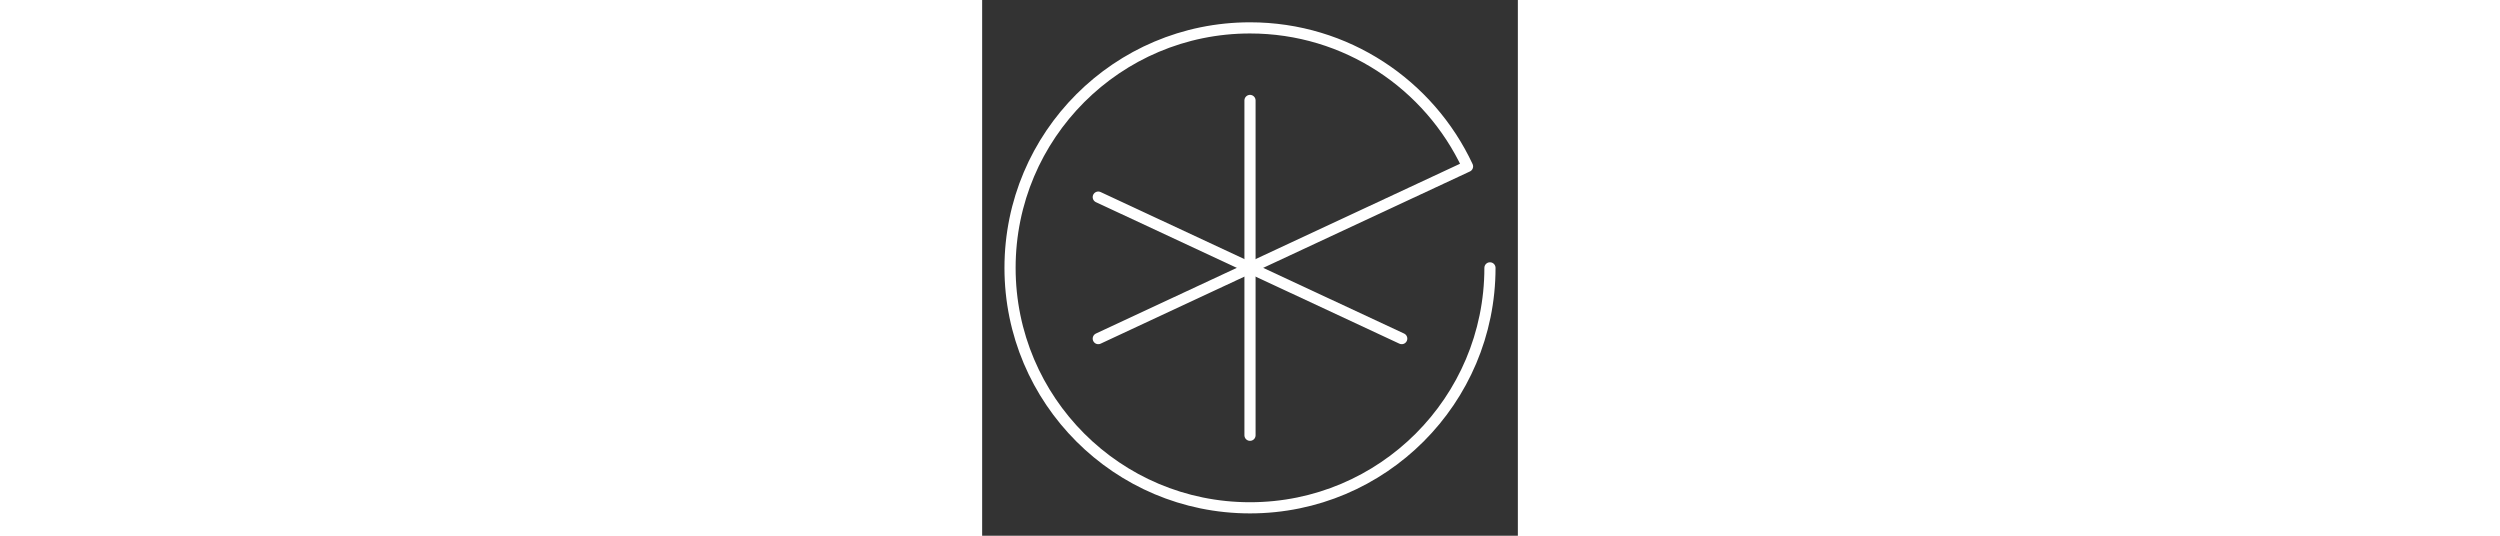 <!DOCTYPE svg PUBLIC "-//W3C//DTD SVG 1.1//EN" "http://www.w3.org/Graphics/SVG/1.1/DTD/svg11.dtd">
<!-- Uploaded to: SVG Repo, www.svgrepo.com, Transformed by: SVG Repo Mixer Tools -->
<svg width="280px" height="60px" viewBox="0 0 48 48" id="a" xmlns="http://www.w3.org/2000/svg" fill="#ffffff">
<rect x="0" y="0" width="48" height="48" fill="#333333" stroke="none"/>
<g id="SVGRepo_bgCarrier" stroke-width="0"/>
<g id="SVGRepo_tracerCarrier" stroke-linecap="round" stroke-linejoin="round"/>
<g id="SVGRepo_iconCarrier">
<defs>
<style>.b{fill:none;stroke:#ffffff;stroke-linecap:round;stroke-linejoin:round;}</style>
</defs>
<line class="b" x1="24" y1="39" x2="24" y2="9"/>
<line class="b" x1="37.595" y1="30.339" x2="10.405" y2="17.661"/>
<path class="b" d="m10.405,30.339l33.082-15.427.003-.001c-3.425-7.332-10.864-12.412-19.49-12.412C12.126,2.5,2.5,12.126,2.5,24s9.626,21.5,21.5,21.5,21.5-9.626,21.5-21.5"/>
</g>
</svg>